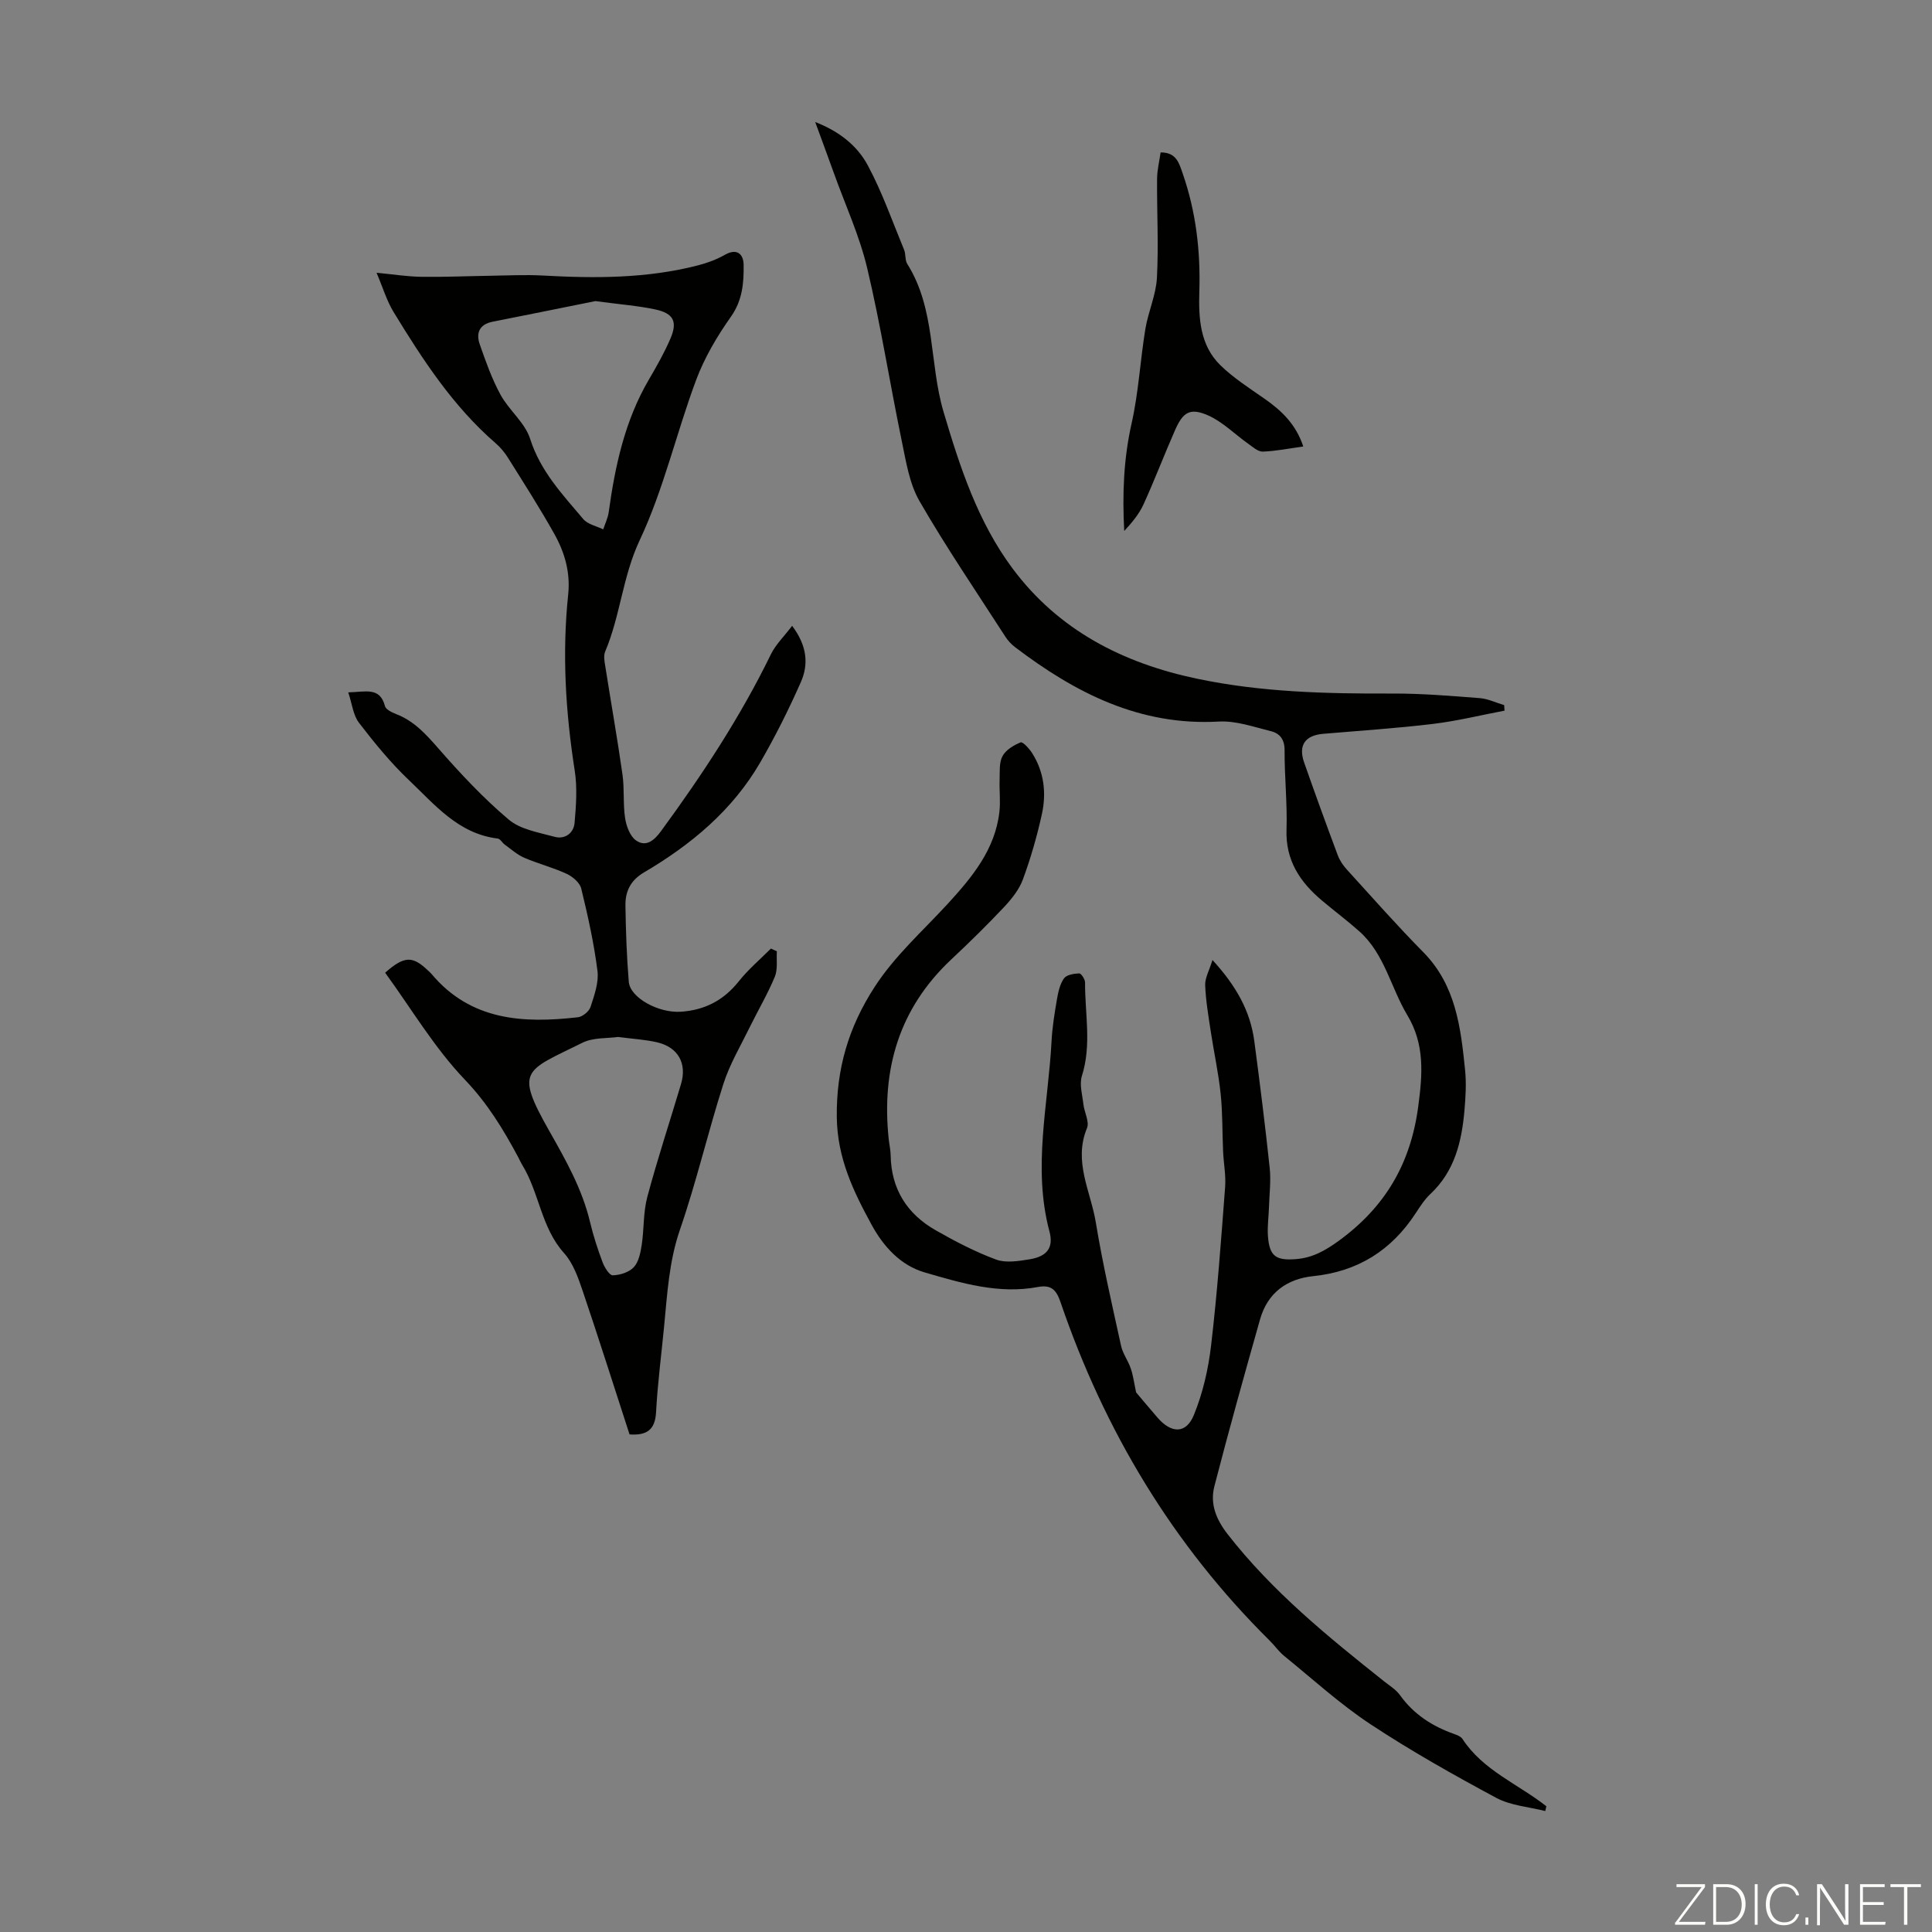 <svg enable-background="new 0 0 400 400" viewBox="0 0 400 400" xmlns="http://www.w3.org/2000/svg"><rect x="0" y="0" width="400" height="400" fill="#808080" stroke="none"/><g fill="#fbfcfa"><path d="m346.9 398 5.4-7.3h-5.2v-.6h5.9v.6l-5.4 7.2h5.5l-.1.6h-6.2v-.5z"/><path d="m354.7 390.1h2.8c2.3 0 3.9 1.6 3.9 4.1s-1.6 4.3-3.9 4.3h-2.8zm.6 7.8h2c2.2 0 3.3-1.6 3.3-3.6 0-1.8-1-3.6-3.3-3.6h-2z"/><path d="m363.9 390.1v8.4h-.6v-8.4z"/><path d="m372.5 396.3c-.4 1.3-1.4 2.3-3.2 2.3-2.4 0-3.7-1.9-3.7-4.3 0-2.3 1.2-4.3 3.7-4.3 1.8 0 2.9 1 3.2 2.4h-.6c-.4-1.1-1.1-1.8-2.5-1.8-2.1 0-3 1.9-3 3.7s.9 3.7 3 3.7c1.4 0 2.1-.7 2.5-1.7z"/><path d="m373.8 398.5v-1.5h.6v1.5z"/><path d="m376.2 398.5v-8.4h1c1.3 2 4.4 6.7 4.9 7.6-.1-1.2-.1-2.4-.1-3.8v-3.8h.7v8.4h-.9c-1.2-1.9-4.4-6.8-5-7.7.1 1.1 0 2.3 0 3.9v3.9h-.6z"/><path d="m390 394.4h-4.3v3.5h4.7l-.1.6h-5.2v-8.4h5.1v.6h-4.5v3.1h4.3z"/><path d="m394.2 390.7h-2.8v-.6h6.3v.6h-2.8v7.8h-.7z"/></g><path d="m235.22 288.28c1.12 1.32 2.75 3.28 4.42 5.21 2.85 3.31 5.92 3.42 7.53-.51 1.87-4.56 3.01-9.56 3.58-14.47 1.28-10.89 2.07-21.83 2.9-32.77.18-2.42-.31-4.88-.42-7.32-.18-3.99-.09-8.01-.51-11.98-.45-4.31-1.39-8.56-2.04-12.85-.48-3.2-1.04-6.4-1.16-9.62-.06-1.48.83-3 1.51-5.21 4.85 5.29 7.83 10.52 8.66 16.79 1.16 8.75 2.26 17.51 3.19 26.29.28 2.64-.07 5.36-.15 8.04-.06 2.01-.36 4.03-.22 6.02.31 4.19 1.64 5.11 5.79 4.79 3.44-.27 6.06-1.75 8.9-3.81 9.56-6.97 14.83-15.89 16.42-27.72.91-6.78 1.39-12.92-2.26-19-3.42-5.71-4.69-12.66-9.91-17.32-2.5-2.23-5.2-4.24-7.76-6.4-4.55-3.83-7.55-8.32-7.33-14.68.18-5.47-.43-10.96-.4-16.44.01-2.24-1-3.48-2.81-3.93-3.56-.88-7.24-2.2-10.79-2-16.37.93-29.74-5.93-42.21-15.41-.78-.59-1.49-1.37-2.02-2.19-5.99-9.3-12.24-18.47-17.76-28.04-2.1-3.65-2.79-8.21-3.67-12.45-2.47-11.92-4.35-23.97-7.16-35.8-1.59-6.7-4.53-13.07-6.87-19.59-1.2-3.35-2.44-6.68-3.89-10.65 5.04 1.96 8.73 4.94 10.9 9 2.98 5.56 5.08 11.59 7.5 17.45.38.91.16 2.13.66 2.93 5.91 9.39 4.52 20.56 7.52 30.66 3.38 11.41 7.08 22.71 14.25 32.36 9.54 12.83 22.88 19.65 38.27 22.87 13.34 2.8 26.85 3.11 40.42 3.06 6.02-.02 12.05.48 18.06.95 1.71.13 3.37.95 5.06 1.45.03.38.05.76.08 1.14-4.94.94-9.85 2.15-14.83 2.75-7.55.91-15.15 1.4-22.73 2.05-3.72.32-5.18 2.36-3.94 5.91 2.25 6.44 4.58 12.84 6.97 19.23.41 1.11 1.15 2.17 1.96 3.05 5.2 5.71 10.31 11.51 15.74 17.01 6.75 6.84 7.76 15.59 8.66 24.4.28 2.76.11 5.6-.13 8.38-.57 6.45-2.02 12.57-7.03 17.27-1.21 1.13-2.14 2.59-3.06 3.99-5.02 7.7-11.98 12.09-21.21 13.04-5.49.56-9.46 3.48-11.01 8.92-3.26 11.49-6.47 23-9.46 34.56-.93 3.6.29 6.79 2.71 9.91 9.24 11.88 20.77 21.24 32.43 30.51 1.14.9 2.46 1.71 3.28 2.85 2.85 3.98 6.7 6.45 11.23 8.05.62.22 1.37.52 1.7 1.01 4.27 6.55 11.55 9.35 17.38 13.95-.08.33-.15.66-.23.99-3.4-.87-7.13-1.12-10.14-2.73-8.86-4.76-17.66-9.71-26.05-15.25-6.31-4.17-11.97-9.35-17.87-14.14-1.12-.91-1.96-2.14-3-3.17-20.07-19.88-34.2-43.43-43.3-70.07-.87-2.54-1.9-3.66-4.69-3.14-8.09 1.52-15.8-.8-23.4-3.01-5.01-1.45-8.55-5.34-11.01-9.85-3.78-6.93-7.11-13.8-7.22-22.28-.12-10.01 2.43-18.62 7.77-26.89 4.25-6.59 10.03-11.67 15.23-17.34 5-5.46 9.76-11.18 10.66-18.96.26-2.2-.03-4.46.05-6.69.06-1.65-.13-3.54.59-4.88.69-1.29 2.32-2.28 3.76-2.86.44-.18 1.8 1.3 2.4 2.25 2.46 3.89 2.96 8.25 2 12.61-1 4.57-2.31 9.1-3.92 13.49-.77 2.11-2.33 4.06-3.9 5.74-3.53 3.75-7.21 7.35-10.97 10.88-10.81 10.16-14.45 22.76-12.92 37.18.12 1.11.38 2.22.4 3.33.11 6.98 3.38 12.14 9.3 15.52 4.03 2.3 8.19 4.47 12.53 6.08 2.03.75 4.64.31 6.91-.05 3.62-.59 5.05-2.37 4.13-5.8-3.51-13.18-.25-26.24.44-39.33.15-2.9.62-5.79 1.11-8.65.26-1.52.61-3.17 1.46-4.38.53-.75 2.06-1 3.16-1.04.4-.02 1.21 1.22 1.21 1.88-.04 6.44 1.39 12.9-.65 19.33-.56 1.76.09 3.94.31 5.91.19 1.66 1.28 3.6.74 4.91-2.87 6.92.78 13.12 1.83 19.55 1.41 8.57 3.37 17.06 5.23 25.55.35 1.6 1.44 3.02 1.98 4.6.5 1.4.68 2.91 1.13 5.02z" fill="#010100"/><path d="m164 129.57c3.17 4.21 3.4 8.04 1.81 11.65-2.51 5.68-5.3 11.26-8.41 16.63-5.75 9.92-14.32 17.04-24.06 22.77-2.81 1.65-3.9 3.96-3.85 6.88.08 5.25.26 10.51.69 15.75.27 3.33 6.15 6.51 10.72 6.22 4.98-.31 8.92-2.35 12.06-6.3 1.96-2.47 4.42-4.54 6.65-6.78.41.19.82.38 1.23.56-.11 1.77.22 3.72-.42 5.27-1.48 3.58-3.48 6.95-5.19 10.44-1.9 3.89-4.16 7.68-5.46 11.76-3.2 9.99-5.57 20.25-8.99 30.16-2.28 6.61-2.63 13.33-3.29 20.1-.57 5.9-1.34 11.79-1.66 17.71-.2 3.63-1.9 4.84-5.49 4.59-3.22-9.9-6.38-19.9-9.74-29.82-.92-2.71-1.96-5.65-3.81-7.71-4.78-5.31-5.13-12.55-8.7-18.32-.29-.47-.51-.99-.77-1.49-3.09-5.78-6.38-11.2-11.08-16.11-6.33-6.63-11.11-14.74-16.5-22.14 3.98-3.52 5.68-3.5 8.86-.47.24.23.51.44.72.7 8.12 9.71 18.99 10.29 30.34 8.99.96-.11 2.3-1.21 2.6-2.12.78-2.41 1.74-5.06 1.44-7.46-.72-5.74-1.99-11.43-3.36-17.06-.29-1.21-1.77-2.47-3.01-3.05-2.83-1.31-5.9-2.09-8.77-3.32-1.47-.63-2.72-1.77-4.04-2.72-.53-.38-.94-1.21-1.48-1.27-8.14-.98-13.02-7.01-18.37-12.09-3.8-3.6-7.15-7.72-10.35-11.88-1.21-1.58-1.42-3.92-2.22-6.29 3.61-.09 6.55-1.18 7.6 2.84.19.72 1.47 1.32 2.36 1.67 3.69 1.43 6.14 4.17 8.7 7.09 4.55 5.2 9.31 10.3 14.57 14.74 2.44 2.06 6.22 2.66 9.49 3.56 2.16.59 3.95-.77 4.14-2.88.32-3.61.58-7.34.02-10.89-1.89-12.11-2.62-24.23-1.34-36.43.47-4.55-.73-8.69-2.87-12.5-3-5.36-6.33-10.55-9.59-15.76-.7-1.12-1.58-2.18-2.58-3.04-8.84-7.66-15.11-17.32-21.12-27.16-1.42-2.33-2.21-5.05-3.52-8.12 3.53.34 6.4.8 9.28.84 4.66.07 9.33-.14 13.99-.21 3.74-.05 7.5-.26 11.23-.05 10.76.6 21.48.61 32.01-2.1 1.93-.5 3.87-1.21 5.6-2.19 2.6-1.49 3.86-.04 3.89 2.04.05 3.73-.22 7.36-2.63 10.77-2.87 4.06-5.48 8.48-7.21 13.12-4.1 10.98-6.71 22.61-11.68 33.16-3.54 7.52-4 15.63-7.15 23.06-.35.83-.15 1.97.01 2.93 1.18 7.51 2.51 15 3.58 22.53.42 2.97.09 6.05.54 9.01.25 1.66 1.02 3.75 2.26 4.62 2.09 1.46 3.79-.02 5.19-1.94 8.52-11.64 16.43-23.64 22.76-36.64 1.01-2.03 2.72-3.67 4.37-5.85zm-40.73-67.23c-6.21 1.25-13.75 2.78-21.29 4.27-2.74.54-3.47 2.37-2.65 4.69 1.24 3.55 2.51 7.15 4.3 10.43 1.75 3.21 5.07 5.78 6.13 9.13 2.13 6.71 6.71 11.53 11 16.61.92 1.09 2.73 1.44 4.13 2.13.39-1.19.97-2.36 1.14-3.58 1.32-9.58 3.34-18.93 8.3-27.41 1.62-2.77 3.22-5.58 4.48-8.52 1.5-3.5.64-5.21-3.12-6.02-3.6-.77-7.3-1.04-12.42-1.73zm4.69 152.35c-2.19.32-5.14.08-7.4 1.21-11.93 5.92-14.05 5.52-6.8 18.32 3.43 6.05 6.79 12 8.41 18.82.67 2.82 1.57 5.59 2.59 8.3.4 1.07 1.42 2.72 2.11 2.7 1.5-.04 3.38-.63 4.35-1.68 1.02-1.11 1.39-2.99 1.64-4.6.5-3.3.3-6.76 1.16-9.96 2.1-7.85 4.66-15.58 6.98-23.37 1.26-4.24-.58-7.59-4.91-8.62-2.49-.59-5.08-.71-8.13-1.12z" fill="#010100"/><path d="m240.29 31.56c3.25-.04 3.83 2.21 4.57 4.35 2.75 7.91 3.71 16.06 3.45 24.41-.17 5.54.11 11.17 4.39 15.33 2.69 2.61 5.93 4.69 9.03 6.85 3.54 2.46 6.56 5.28 8.1 9.94-2.95.41-5.66.96-8.38 1.06-.99.03-2.07-.95-3.01-1.62-2.79-1.97-5.29-4.55-8.35-5.89-3.69-1.61-5.15-.68-6.78 3-2.25 5.1-4.23 10.33-6.54 15.4-.92 2.03-2.41 3.82-4.01 5.54-.41-7.6-.13-14.94 1.53-22.29 1.44-6.39 1.78-13.02 2.84-19.5.59-3.59 2.21-7.06 2.4-10.64.36-6.79-.02-13.62.03-20.44.01-1.85.48-3.69.73-5.5z" fill="#010100"/></svg>